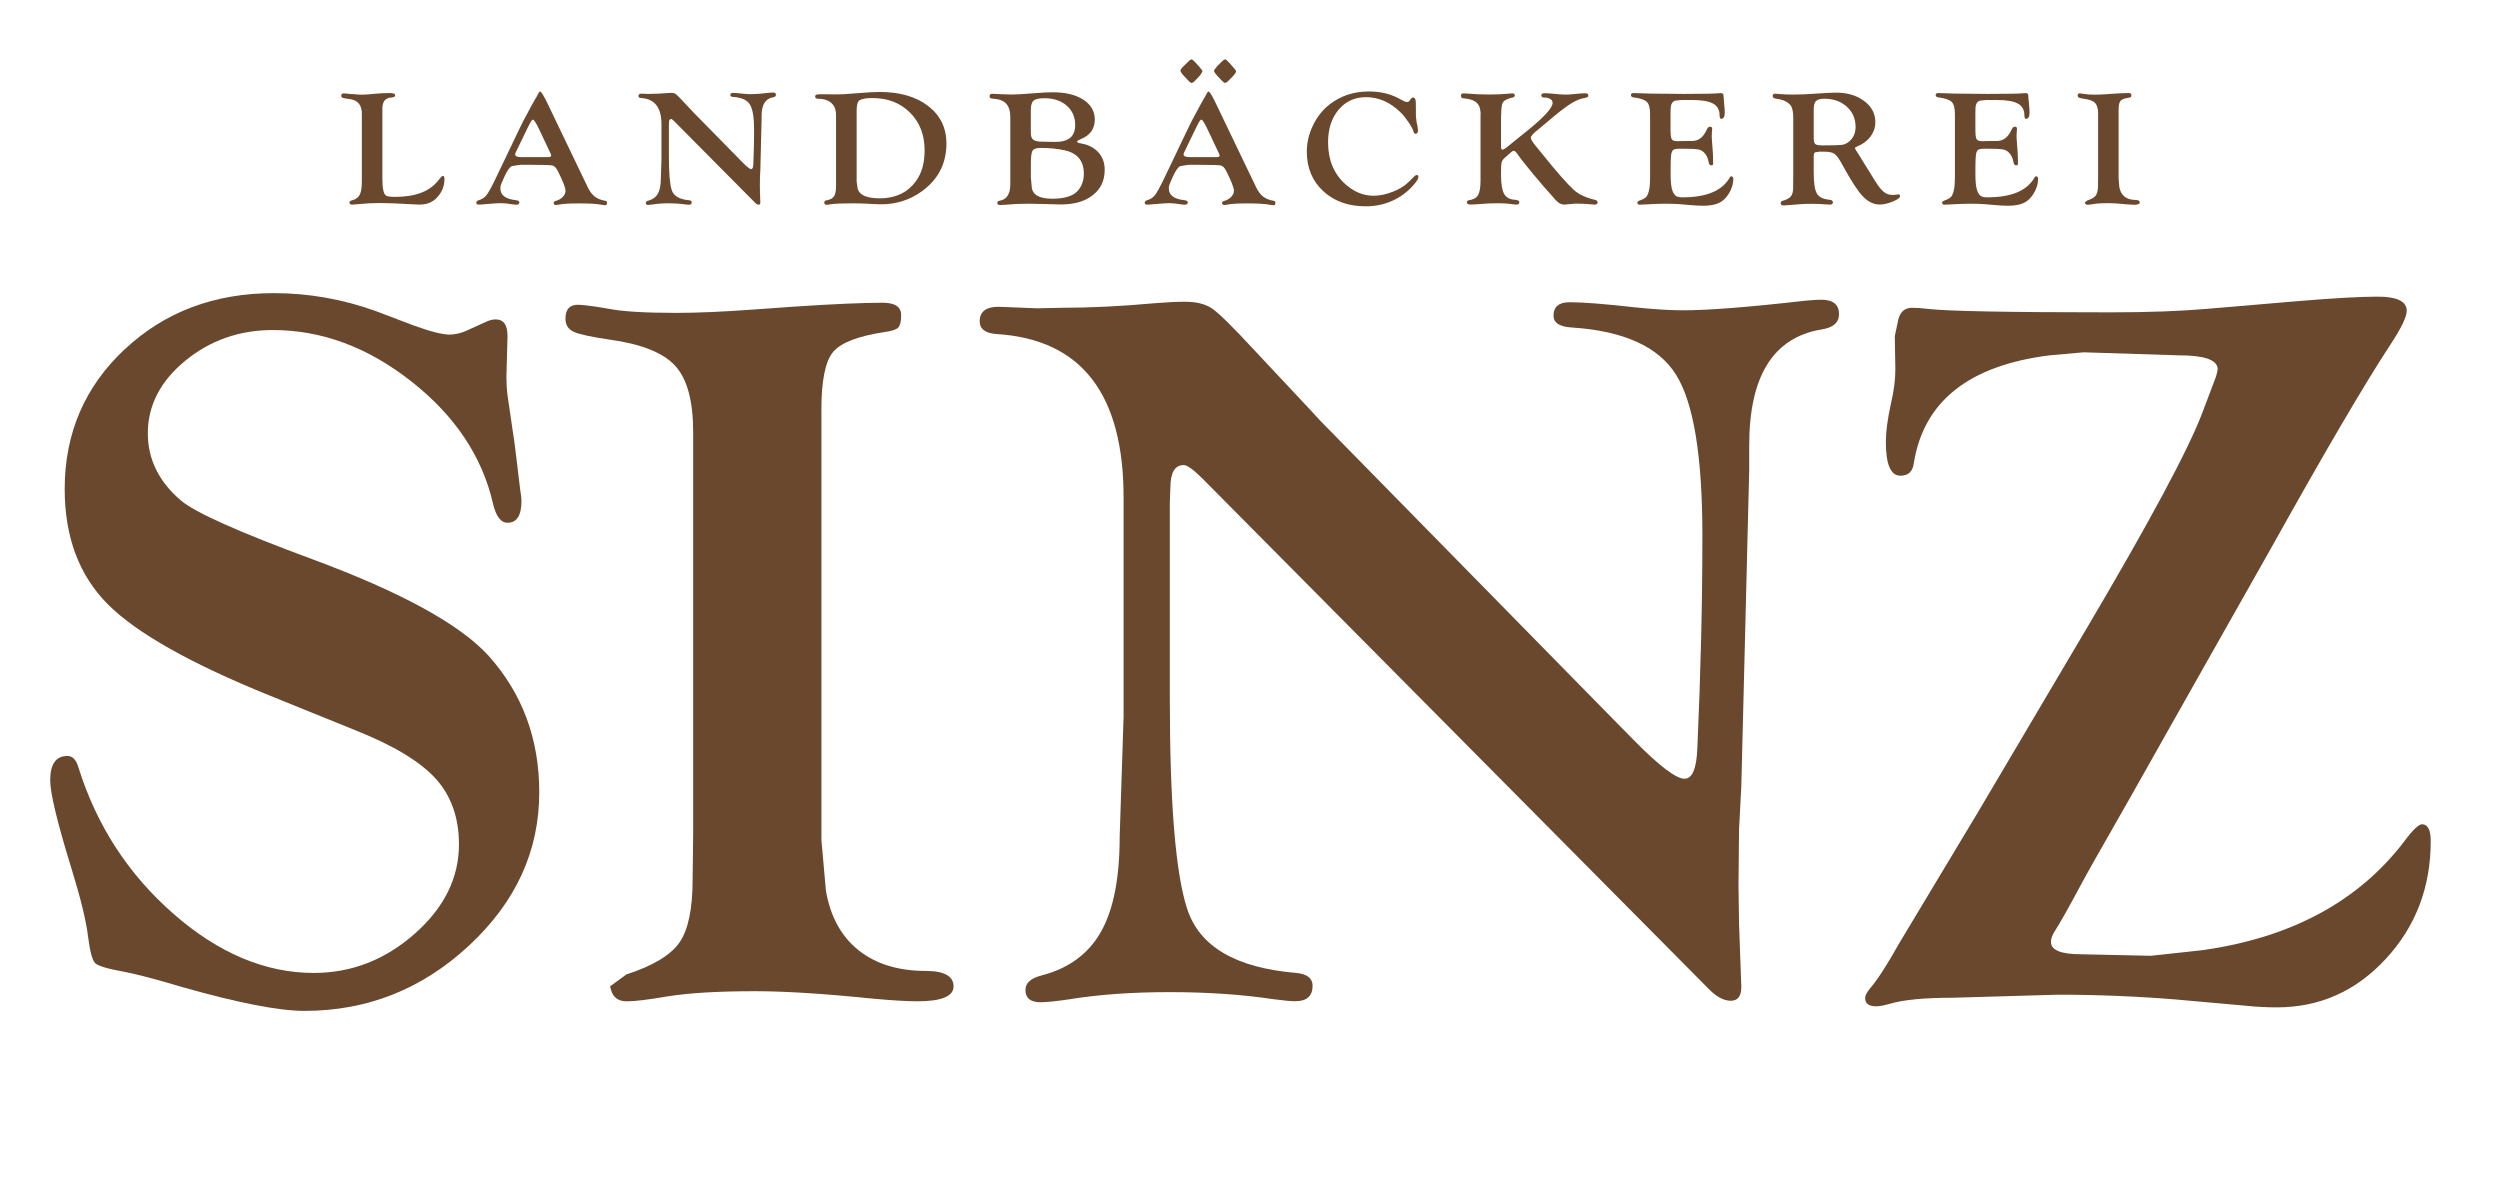<?xml version="1.0" encoding="UTF-8"?>
<svg id="Ebene_1" xmlns="http://www.w3.org/2000/svg" version="1.1" viewBox="0 0 1080 509.46">
  <!-- Generator: Adobe Illustrator 29.6.0, SVG Export Plug-In . SVG Version: 2.1.1 Build 207)  -->
  <defs>
    <style>
      .st0 {
        fill: #69482e;
      }
    </style>
  </defs>
  <g>
    <path class="st0" d="M53.84,150.91c-17.26,16.18-25.89,36.3-25.89,60.34,0,20.7,6.19,37.28,18.58,49.74,12.38,12.46,35.86,25.7,70.44,39.68l36.67,14.85c16.4,6.54,27.94,13.51,34.62,20.91,6.67,7.41,10.01,16.85,10.01,28.33,0,14.53-6.39,27.42-19.18,38.67-12.79,11.26-27.3,16.88-43.55,16.88-20.91,0-41.1-8.5-60.56-25.5-19.46-17.01-33.13-38.01-41.01-63.01-.96-3.48-2.57-5.23-4.82-5.23-4.98,0-7.47,3.5-7.47,10.5,0,5.53,3.05,18.2,9.16,38.01,4.01,12.97,6.42,22.87,7.23,29.72.8,6.27,1.81,10.02,3.01,11.25,1.21,1.24,5.5,2.51,12.89,3.82,5.3,1.03,13.57,3.21,24.81,6.56,24.1,6.84,41.67,10.27,52.76,10.27,27.14,0,50.83-9.4,71.06-28.2,20.24-18.8,30.36-40.88,30.36-66.24,0-23.02-7.31-42.7-21.95-59.03-12.39-13.54-37.64-27.38-75.75-41.53-32-11.79-51.06-20.31-57.17-25.55-9.49-8.12-14.23-17.77-14.23-28.95,0-12.04,5.39-22.49,16.16-31.35,10.78-8.84,23.4-13.27,37.89-13.27,21.07,0,41.02,7.41,59.84,22.23,18.82,14.82,30.55,32.39,35.23,52.73,1.28,5.53,3.38,8.29,6.26,8.29,4.02,0,6.03-3.13,6.03-9.39,0-1.17-.16-2.62-.48-4.37l-2.41-19.89-3.13-21.42c-.32-2.47-.48-5.1-.48-7.86l.48-17.7c0-4.81-1.68-7.21-5.06-7.21-1.29,0-2.58.3-3.86.88l-9.17,4.15c-2.41,1.02-4.74,1.52-6.99,1.52-3.05,0-8.19-1.3-15.42-3.92l-16.13-6.12c-14.45-5.24-29.23-7.86-44.31-7.86-25.69,0-47.17,8.09-64.43,24.27"/>
    <path class="st0" d="M354.84,177.09c0-12.53,1.64-20.82,4.94-24.89,3.29-4.08,10.72-6.99,22.28-8.74,3.22-.43,5.22-1.11,6.03-2,.8-.88,1.21-2.66,1.21-5.34,0-3.55-2.66-5.34-7.95-5.34-8.83,0-21.53.57-38.06,1.67l-17.59,1.25c-13.32.98-24.49,1.46-33.48,1.46-13.66,0-23.37-.59-29.15-1.75-5.78-1.02-10.12-1.61-13.01-1.75-3.85-.15-5.78,1.85-5.78,5.99,0,2.66,1.16,4.55,3.5,5.65,2.32,1.12,7.59,2.25,15.78,3.44,13.65,1.9,23.05,5.68,28.19,11.35,5.14,5.68,7.7,15.2,7.7,28.58v173.87l-.24,19.42c0,12.65-1.89,21.71-5.66,27.17-3.77,5.46-11.44,10.08-23,13.85l-6.99,5.12.48,1.79c.96,3.12,3.21,4.68,6.74,4.68s9.32-.71,17.35-2.09c9.31-1.52,22-2.28,38.06-2.28,13.02,0,29.96,1.07,50.84,3.21,8.35.76,14.77,1.15,19.27,1.15,10.43,0,15.65-2.15,15.65-6.45s-3.93-6.66-11.8-6.66c-12.04,0-21.8-2.99-29.27-8.96-7.47-5.96-12.17-14.55-14.09-25.76l-1.93-21.83v-185.81Z"/>
    <path class="st0" d="M558.51,169.03l-16.58-17.7c-9.29-10.05-15.39-16.06-18.27-18.02-2.89-1.98-6.81-2.96-11.79-2.96-3.54,0-7.97.22-13.28.66-14.33,1.3-27.78,1.96-40.34,1.96l-10.14.22-16.66-.66c-5.48,0-8.22,2.08-8.22,6.23,0,3.41,2.5,5.27,7.47,5.56,36.46,2.33,54.69,25.87,54.69,70.63v94.6l-1.69,51.89c0,17.88-2.69,31.57-8.08,41.09-5.38,9.52-13.93,15.81-25.65,18.86-4.65,1.19-6.98,3.27-6.98,6.24,0,3.56,2.17,5.34,6.51,5.34,2.58,0,6.68-.43,12.31-1.25,12.72-2.08,27.2-3.12,43.45-3.12s31.37,1.02,44.89,3.06c4.34.58,7.48.87,9.41.87,4.98,0,7.48-2.23,7.48-6.68,0-3.26-2.42-5.12-7.23-5.56-26.02-2.18-41.68-11.42-46.98-27.72-4.98-15.28-7.47-45.55-7.47-90.81v-84.7l.24-6.33c0-6.55,1.93-9.82,5.78-9.82,1.44,0,4.09,1.89,7.93,5.68l219.16,220.93c3.05,3.06,6.01,4.66,8.9,4.8,3.24.15,4.88-1.82,4.88-5.9l-.98-27.29-.24-16.6.24-24.23.98-18.78,3.41-136.46v-10.69c0-29.85,10.36-46.51,31.08-50.01,5.13-.73,7.72-2.96,7.72-6.66,0-4.14-2.58-6.22-7.73-6.22-1.44,0-3.78.14-7,.44-24.14,2.77-41.75,4.14-52.85,4.14-5.47,0-12.39-.43-20.76-1.3-12.87-1.46-22.22-2.19-28-2.19-4.67,0-7,1.93-7,5.8,0,3.12,2.65,4.83,7.95,5.12,22.32,1.46,37.29,8.23,44.92,20.3,7.63,12.08,11.44,35.22,11.44,69.42,0,29.11-.72,59.73-2.17,91.89-.32,8.88-2.16,13.32-5.53,13.32-3.68,0-10.97-5.54-21.86-16.61l-8.18-8.3-127.39-129.8c-1.29-1.46-5.22-5.69-11.79-12.68"/>
    <path class="st0" d="M941.44,431.91l29.39,2.62c4.18.44,8.43.65,12.77.65,18.47,0,34.16-6.98,47.09-20.97,12.92-13.99,19.39-30.96,19.39-50.92,0-4.66-1.2-7.06-3.6-7.21-1.45-.14-4.02,2.26-7.72,7.24-19.78,26.03-48.9,41.75-87.34,47.16l-22.2,2.42-30.16-.66c-8.84,0-13.19-1.82-13.03-5.47,0-1.31.56-2.84,1.69-4.59,2.25-3.5,6.11-10.35,11.57-20.57,1.93-3.64,8.77-15.75,20.52-36.29l31.6-56,29.68-52.48c23-41.26,40.13-70.48,51.39-87.69,4.83-7.28,7.23-12.25,7.23-14.87,0-4.09-4.18-6.13-12.53-6.13-7.71,0-19.36.66-34.93,1.97l-38.54,3.28c-11.56,1.01-25.53,1.53-41.92,1.53-44.64,0-71.07-.51-79.25-1.53-2.41-.29-4.58-.44-6.51-.44-3.54,0-5.63,2.19-6.26,6.56l-1.21,5.68.24,14.42c0,4.37-.64,9.33-1.93,14.86-1.44,6.55-2.17,12.02-2.17,16.39,0,9.76,2.09,14.64,6.27,14.64,3.37,0,5.3-1.75,5.78-5.26,4.18-26.78,23.73-42.35,58.64-46.74l14.73-1.31,41.27,1.31c10.78,0,16.32,1.9,16.65,5.69,0,.73-.24,1.89-.72,3.49l-5.79,15.31c-5.95,15.89-22.76,47.24-50.43,94.04l-46.81,79.16-33.78,56.21c-5.31,9.47-9.49,15.96-12.55,19.45-1.29,1.61-2.01,2.85-2.17,3.72-.32,2.77,1.28,4.15,4.82,4.15,1.28,0,3.21-.36,5.78-1.09,5.79-1.74,14.93-2.62,27.46-2.62l45.05-1.31c17.5,0,35.01.73,52.52,2.18"/>
  </g>
  <path class="st0" d="M165.17,46.96c0-3.06,1.29-4.69,3.89-4.84,1.11-.05,1.66-.36,1.66-.93,0-.66-.77-.99-2.31-.99-2.09,0-4.13.09-6.14.28-2.7.29-4.67.42-5.91.42-.77,0-1.94-.07-3.51-.21l-1.66-.11c-.64-.06-1.15-.11-1.5-.14-.49-.07-.86-.1-1.12-.1-.77,0-1.16.35-1.16,1.07,0,.57.49.92,1.47,1.07l2.31.34c3.42.49,5.13,2.6,5.13,6.31v29.15c0,2.73-.31,4.68-.94,5.88-.63,1.2-1.77,2.01-3.41,2.42-.67.17-1,.47-1,.9,0,.61.37.92,1.12.92.36,0,1.06-.05,2.12-.16,3.44-.35,6.65-.53,9.63-.53,1.8,0,3.4.03,4.82.1l4.2.17c2.62.14,4.16.22,4.62.24,1.77.12,2.99.17,3.66.17,3.24,0,5.79-1.02,7.67-3.07,2.14-2.33,3.2-4.97,3.2-7.93,0-.96-.23-1.43-.7-1.43-.29,0-.99.71-2.11,2.13-3.64,4.64-9.81,6.96-18.52,6.96-1.87,0-3.12-.15-3.76-.46-1.16-.53-1.73-2.98-1.73-7.33v-30.3ZM235.39,42.47c-1-1.96-1.71-2.94-2.12-2.94-.28,0-.83.89-1.66,2.66v-.1l-1.85,3.28-3.58,6.66c-.34.66-.93,1.85-1.78,3.6l-10.52,21.99c-1.64,3.4-2.88,5.62-3.72,6.68-.83,1.07-1.94,1.78-3.33,2.18-.72.24-1.08.59-1.08,1.07,0,.57.36.85,1.08.85.49,0,1.74-.08,3.75-.28,2.7-.23,4.66-.35,5.87-.35,1.34,0,2.86.15,4.56.45.85.14,1.5.22,1.97.22.88,0,1.34-.32,1.39-.93.03-.57-.45-.92-1.43-1.03-4.52-.46-6.78-2.16-6.78-5.09,0-.8.18-1.57.54-2.34l1.19-2.69c1.2-2.67,2.28-4.2,3.23-4.6l3.46-.56h5.23c5.07,0,8.03.1,8.86.3.83.2,1.6.98,2.29,2.33,2.23,4.42,3.34,7.29,3.34,8.59,0,.93-.4,1.82-1.21,2.66-.81.83-1.83,1.42-3.06,1.74-.57.17-.85.42-.85.75,0,.67.36,1,1.08,1,.28,0,.61-.05,1.01-.15,1.6-.37,4.6-.55,9.03-.55s7.59.2,9.57.59c.65.12,1.14.19,1.47.21.59.02.89-.29.89-.93,0-.59-.23-.92-.69-.99-1.87-.3-3.41-.9-4.59-1.82-1.18-.91-2.21-2.28-3.08-4.12l-17.53-36.51-.92-1.84ZM237.95,66.56c.13.28.19.48.19.59,0,.48-.49.73-1.46.73h-11.37c-1.85,0-2.77-.39-2.77-1.19,0-.26.09-.56.27-.9l.43-.87,4.5-9.31.73-1.46c.82-1.65,1.39-2.48,1.69-2.48.51,0,1.37,1.29,2.58,3.84l5.04,10.67.19.39ZM297.46,46.31l-2.66-2.83c-1.48-1.61-2.46-2.57-2.92-2.89-.46-.31-1.09-.47-1.88-.47-.57,0-1.28.04-2.13.1-2.29.21-4.44.32-6.46.32l-1.62.03-2.67-.11c-.88,0-1.32.34-1.32,1,0,.54.4.85,1.2.89,5.83.37,8.75,4.14,8.75,11.3v15.14l-.27,8.3c0,2.86-.43,5.06-1.29,6.58-.86,1.52-2.23,2.52-4.1,3.01-.75.19-1.12.53-1.12,1,0,.56.35.85,1.04.85.41,0,1.07-.07,1.97-.2,2.04-.34,4.35-.5,6.95-.5s5.02.16,7.18.49c.7.09,1.2.14,1.51.14.8,0,1.2-.35,1.2-1.07,0-.52-.38-.82-1.15-.89-4.16-.35-6.67-1.83-7.51-4.44-.8-2.44-1.2-7.29-1.2-14.53v-13.55l.04-1.01c0-1.05.31-1.57.93-1.57.23,0,.65.3,1.27.91l35.06,35.34c.48.5.96.75,1.42.77.52.02.78-.3.78-.95l-.16-4.37-.04-2.65.04-3.88.16-3,.54-21.83v-1.71c0-4.77,1.65-7.44,4.97-8,.82-.12,1.23-.47,1.23-1.07,0-.66-.41-1-1.23-1-.23,0-.6.03-1.12.07-3.86.44-6.68.66-8.45.66-.88,0-1.98-.07-3.32-.2-2.06-.24-3.55-.35-4.48-.35-.75,0-1.12.31-1.12.92,0,.5.42.77,1.27.82,3.57.23,5.97,1.32,7.19,3.25,1.22,1.93,1.83,5.63,1.83,11.11,0,4.65-.11,9.55-.34,14.7-.05,1.41-.35,2.13-.89,2.13-.59,0-1.75-.88-3.5-2.65l-1.31-1.33-20.38-20.76c-.2-.24-.83-.91-1.89-2.03M361.19,80.09c0,2.21-.29,3.77-.87,4.68-.58.91-1.66,1.5-3.26,1.78-.64.12-.97.41-.97.89,0,.69.3,1.03.89,1.03.41,0,1.21-.1,2.39-.28,1.51-.23,4.56-.35,9.13-.35,1.95,0,3.86.05,5.7.14,3.26.19,5.44.28,6.52.28,6.5,0,12.35-1.88,17.54-5.63,7.07-5.13,10.6-12.02,10.6-20.68,0-6.72-2.63-12.1-7.88-16.15-5.26-4.05-12.23-6.07-20.95-6.07-2.24,0-5.25.17-9.06.49-2.83.24-5.05.4-6.67.49-1.05.05-2.24.07-3.58.07l-5.86-.07c-1.13,0-1.86.07-2.2.2-.33.13-.5.4-.5.83,0,.62.4.92,1.19.92,2.49,0,4.41.61,5.78,1.82,1.36,1.21,2.04,2.94,2.04,5.16v30.43ZM371.29,43.34c1-.65,2.86-.98,5.58-.98,6.65,0,12.07,2.09,16.26,6.29,4.2,4.19,6.3,9.62,6.3,16.28s-1.75,11.41-5.23,15.14c-3.49,3.74-8.22,5.61-14.16,5.61-5.49,0-8.66-1.35-9.51-4.05l-.46-3.18v-30.67c0-2.44.41-3.92,1.23-4.44M436.46,79.46c0,4.35-1.53,6.76-4.58,7.23-.7.12-1.05.44-1.05.96,0,.61.39.92,1.16.92s1.59-.04,2.47-.13c2.83-.28,6.17-.43,10.02-.43l6.01.11,7.82.21c5.81,0,10.41-1.35,13.82-4.04,3.4-2.68,5.1-6.33,5.1-10.94,0-3.02-.93-5.56-2.79-7.59-1.86-2.04-4.4-3.31-7.61-3.82-1.03-.14-1.53-.42-1.5-.84.02-.25.51-.57,1.46-.95,4.11-1.61,6.16-4.46,6.16-8.55,0-3.54-1.65-6.39-4.95-8.53-3.3-2.13-7.69-3.2-13.16-3.2-2.08,0-4.64.13-7.67.38-4.91.4-8.29.59-10.14.59-.67,0-2.2-.05-4.59-.14l-2.89-.14-.96-.03c-.72,0-1.08.34-1.08,1.03,0,.62.29.95.85,1l1.77.2c4.21.44,6.32,3.01,6.32,7.72v28.96ZM446.52,43.47c.8-.69,2.35-1.04,4.66-1.04,3.99,0,7.2,1.07,9.64,3.2,2.44,2.13,3.66,4.93,3.66,8.41,0,4.29-2.2,6.67-6.59,7.16l-2.39.1-5.32-.1c-1.79,0-3.06-.27-3.78-.82-.72-.55-1.08-1.51-1.08-2.89v-10.03c0-1.98.4-3.31,1.19-4M446.06,65.1c.49-.8,1.66-1.2,3.51-1.2,3.94,0,7.46.36,10.58,1.08,5.38,1.25,8.07,4.62,8.07,10.08,0,2.8-.82,5.19-2.47,7.19-2.01,2.4-5.75,3.6-11.23,3.6s-8.5-1.68-8.81-5.03l-.26-2.97-.12-1.32v-5.8c0-2.96.24-4.83.73-5.64M524.15,42.47c-1.01-1.96-1.71-2.94-2.12-2.94-.28,0-.83.89-1.66,2.66v-.1l-1.85,3.28-3.58,6.66c-.33.66-.92,1.85-1.77,3.6l-10.52,21.99c-1.65,3.4-2.89,5.62-3.72,6.68-.83,1.07-1.94,1.78-3.33,2.18-.72.24-1.08.59-1.08,1.07,0,.57.36.85,1.08.85.49,0,1.73-.08,3.74-.28,2.7-.23,4.66-.35,5.87-.35,1.34,0,2.86.15,4.56.45.85.14,1.51.22,1.97.22.88,0,1.34-.32,1.39-.93.03-.57-.45-.92-1.43-1.03-4.52-.46-6.78-2.16-6.78-5.09,0-.8.18-1.57.54-2.34l1.19-2.69c1.21-2.67,2.28-4.2,3.23-4.6l3.46-.56h5.23c5.07,0,8.03.1,8.86.3.83.2,1.6.98,2.29,2.33,2.23,4.42,3.34,7.29,3.34,8.59,0,.93-.4,1.82-1.21,2.66-.81.83-1.83,1.42-3.07,1.74-.57.17-.85.42-.85.75,0,.67.36,1,1.08,1,.28,0,.62-.05,1-.15,1.6-.37,4.6-.55,9.03-.55s7.59.2,9.57.59c.64.12,1.14.19,1.47.21.59.02.89-.29.89-.93,0-.59-.23-.92-.7-.99-1.87-.3-3.4-.9-4.58-1.82-1.18-.91-2.21-2.28-3.08-4.12l-17.54-36.51-.92-1.84ZM526.71,66.56c.13.28.19.48.19.59,0,.48-.48.73-1.46.73h-11.37c-1.84,0-2.77-.39-2.77-1.19,0-.26.09-.56.27-.9l.42-.87,4.5-9.31.73-1.46c.82-1.65,1.38-2.48,1.69-2.48.51,0,1.37,1.29,2.58,3.84l5.04,10.67.19.39ZM512.98,26.95c-.54.55-1.03,1.05-1.47,1.46-1.06.98-1.57,1.69-1.55,2.13.03.46.53,1.22,1.51,2.28l1.59,1.71c.8.88,1.36,1.31,1.7,1.29.33-.02.69-.19,1.05-.49l1-1.05,1.36-1.43c.77-1.01,1.21-1.69,1.31-2.06-.03-.3-.55-1.03-1.59-2.17l-1.32-1.47c-.9-1-1.51-1.5-1.82-1.5-.34,0-.93.43-1.78,1.3M527.47,26.95c-.52.54-1.01,1.02-1.47,1.46-.93,1.05-1.45,1.76-1.55,2.13.02.46.51,1.22,1.47,2.28l1.63,1.71c.8.86,1.36,1.29,1.7,1.29.38,0,1.07-.51,2.05-1.54l1.39-1.43c.87-.94,1.3-1.62,1.27-2.06-.02-.33-.55-1.05-1.59-2.17l-1.31-1.47c-.9-1-1.51-1.5-1.82-1.5-.34,0-.93.43-1.78,1.3M574.29,45.19c-2.95,2.31-5.32,5.3-7.09,8.99-1.77,3.68-2.66,7.44-2.66,11.29,0,7.01,2.36,12.71,7.07,17.09,4.72,4.38,10.85,6.57,18.4,6.57s14.38-2.73,19.7-8.18c2.03-2.1,3.04-3.62,3.04-4.57,0-.54-.25-.8-.73-.77-.34.02-.68.21-1.04.59l-2.51,2.47c-1.67,1.67-3.96,3.07-6.87,4.2-2.91,1.13-5.66,1.69-8.25,1.69-4.4,0-8.46-1.68-12.19-5.02-4.96-4.49-7.44-10.5-7.44-18.05,0-5.77,1.52-10.46,4.55-14.08,3.03-3.62,6.98-5.43,11.84-5.43,5.48,0,10.46,2.19,14.93,6.56,1.11,1.07,2.27,2.52,3.5,4.34,1.22,1.82,1.93,3.18,2.14,4.06.13.55.4.84.8.84.72,0,1.08-.44,1.08-1.33,0-.61-.07-1.29-.23-2.06l-.35-1.57-.31-2.66v-3.18l-.04-2.56c0-1.52-.4-2.28-1.2-2.28-.34,0-.57.09-.69.28l-.81,1.08c-.25.37-.64.56-1.15.56-.42,0-.87-.14-1.39-.42l-2.54-1.33c-3.57-1.86-7.76-2.8-12.56-2.8-6.48,0-12.14,1.89-17,5.66M648.52,49.39c0-2.71.26-4.46.8-5.26.54-.81,1.92-1.48,4.12-2.01.64-.15.96-.43.96-.86,0-.64-.37-.95-1.12-.92-.46.02-1.03.07-1.69.13-2.42.24-5.13.36-8.13.36-3.52,0-6.62-.13-9.29-.39-.64-.07-1.28-.1-1.93-.1-.72,0-1.08.27-1.08.82s.07.89.21,1.03c.14.14.52.25,1.13.31,2,.19,3.54.61,4.61,1.26,1.07.65,1.8,1.6,2.18,2.86l.34,1.99-.04,1.36v28.02c0,2.96-.35,5.05-1.06,6.27-.71,1.22-1.98,1.96-3.84,2.21-.66.12-1,.41-1,.86,0,.69.49,1.03,1.5,1.03s2.33-.07,3.97-.2c2.57-.24,5.3-.36,8.17-.36,2.15,0,3.92.11,5.32.31,1.13.19,1.94.28,2.43.28.84,0,1.27-.35,1.27-1.06,0-.62-.71-.97-2.12-1.06-2.13-.14-3.63-1.01-4.49-2.6-.86-1.6-1.29-4.28-1.29-8.05v-1.5c0-2.02.08-3.36.25-3.99.17-.64.58-1.26,1.26-1.87l1.66-1.47,1.15-1.01c.46-.42.85-.63,1.16-.63.46,0,1.05.53,1.77,1.61.83,1.29,2.98,4.03,6.47,8.24,3.49,4.21,6.35,7.5,8.56,9.91.87.98,1.36,1.53,1.46,1.65,1.08,1.21,2.28,1.82,3.61,1.82.38,0,1.41-.1,3.08-.28.9-.1,1.76-.14,2.58-.14,1.74,0,3.87.12,6.38.35.46.05.83.07,1.12.07.77,0,1.16-.28,1.19-.86.02-.59-.28-.97-.92-1.13l-.81-.21c-3.7-.93-6.56-2.33-8.59-4.19-2.88-2.65-7.55-7.98-13.98-15.98l-2.79-3.42c-1.15-1.46-1.74-2.48-1.74-3.04,0-.78,1.08-2.01,3.25-3.67.72-.55,2.06-1.67,4.02-3.35,4.22-3.61,7.48-6.15,9.77-7.61,2.28-1.46,4.33-2.32,6.13-2.58,1.13-.16,1.69-.51,1.69-1.03,0-.69-.45-1.03-1.35-1.03-1.03,0-2.86.14-5.48.42-1.21.12-2.23.17-3.05.17-1.11,0-3.04-.14-5.79-.42-1.11-.12-2.19-.17-3.25-.17-.96,0-1.43.29-1.43.89,0,.64.41.96,1.23.96,1.11,0,1.99.21,2.66.63.67.42,1,.98,1,1.68,0,2.1-3.54,6.02-10.62,11.78l-5.39,4.33-3.77,3.08c-1,.7-1.61,1.05-1.85,1.05-.44-.02-.65-.47-.65-1.33v-12.69l.04-1.26ZM721.75,47.01c0-1.97.65-3.15,1.96-3.53l2.62-.28h4.7c4.16,0,7.18.52,9.04,1.56,1.86,1.04,2.79,2.72,2.79,5.04,0,1.05.25,1.57.73,1.54,1.01-.05,1.51-.95,1.51-2.73,0-.89-.11-2.35-.31-4.37-.15-1.37-.23-2.33-.23-2.87,0-.77-.37-1.15-1.12-1.15-.15,0-.33.01-.54.04-1.95.2-7.13.31-15.53.31l-14.61-.14-3.89-.14c-.79,0-1.42-.01-1.89-.03-.59-.05-.98-.07-1.16-.07-.85,0-1.27.27-1.27.82,0,.6.35.94,1.04,1.04,2.96.37,4.91,1.03,5.84,1.95.94.93,1.41,2.7,1.41,5.3v27.68c0,2.12-.14,3.79-.42,5.03-.31,1.46-.73,2.49-1.25,3.05-.53.57-1.52,1.11-2.98,1.62-.59.22-.87.53-.85.96.05.52.38.79,1,.79.46,0,1.22-.05,2.27-.11,3.83-.21,6.68-.32,8.56-.32,2.8,0,5.02.08,6.66.21l4.47.39c2,.19,3.83.28,5.47.28,2.8,0,5.05-.39,6.74-1.17,1.7-.78,3.11-2.09,4.24-3.91,1.36-2.15,2.04-4.37,2.04-6.66,0-.31-.11-.56-.32-.75-.22-.2-.46-.28-.71-.23-.13.02-.28.17-.47.46-3.21,5.75-10.03,8.63-20.47,8.63-1.23,0-2.14-.18-2.73-.56-.59-.37-1.11-1.08-1.54-2.13-.56-1.44-.84-3.8-.84-7.09v-3.14c0-2.51.07-4.35.23-5.52.16-1.02.46-1.7.9-2.04.45-.34,1.29-.51,2.53-.51h2.62c2.65,0,4.45.09,5.41.25.97.16,1.78.53,2.45,1.09,1.21,1.03,1.98,2.53,2.31,4.5.15.93.55,1.38,1.19,1.33.31-.02.51-.1.62-.25.08-.12.12-.34.12-.66l-.04-1.79c0-1.33-.08-2.89-.23-4.7-.23-2.75-.35-4.51-.35-5.26,0-.42.02-.93.07-1.54.08-.83.12-1.35.12-1.54,0-.66-.29-.97-.85-.95-.54.02-.93.24-1.16.66l-.89,1.71c-1.39,2.54-3.35,3.81-5.9,3.81h-3.28l-1.7.04-1.16.03c-1.34,0-2.18-.29-2.53-.87-.35-.58-.52-1.96-.52-4.12v-7.59l.04-1.44ZM783.53,67.49c0-.93.19-1.48.58-1.68l1.74-.28h2.39c2.03,0,3.49.35,4.4,1.04.9.68,2.04,2.32,3.42,4.91,3.57,6.55,6.46,11,8.69,13.35,2.23,2.35,4.67,3.53,7.31,3.53,1.63,0,3.49-.43,5.6-1.29,2.1-.86,3.15-1.63,3.15-2.3,0-.54-.23-.8-.7-.8-.25,0-.54.04-.85.1-.51.1-1.06.14-1.66.14-1.44,0-2.69-.42-3.75-1.26-1.07-.84-2.28-2.34-3.64-4.51l-3.97-6.39-3.42-5.52c-.47-.77-.81-1.32-1.05-1.65-.23-.32-.36-.6-.38-.83-.03-.28.22-.51.73-.7,2.49-.98,4.46-2.42,5.88-4.31,1.43-1.89,2.14-3.99,2.14-6.29,0-3.66-1.6-6.7-4.82-9.11-3.21-2.41-7.26-3.62-12.14-3.62-1.65,0-4.64.15-8.98.45-3.7.26-6.84.39-9.44.39-2.36,0-4.54-.09-6.51-.28-.64-.06-1.1-.11-1.39-.11-.72,0-1.07.34-1.07,1s.52,1.06,1.57,1.2c2.86.33,4.91,1.27,6.17,2.83.77.95,1.16,2.82,1.16,5.61v25.25l-.04,1.36v3.32c0,1.69-.33,2.95-1,3.78-.67.83-1.88,1.48-3.63,1.97-.51.14-.77.48-.77,1,0,.64.46.96,1.38.96.28,0,.79-.04,1.5-.1l2.58-.2,3.24-.26c1.33-.09,2.86-.14,4.58-.14,2.06,0,4.19.08,6.4.25.77.07,1.3.1,1.58.1.87,0,1.31-.32,1.31-.99s-.54-1.04-1.62-1.13c-2.64-.24-4.42-1.14-5.32-2.71-.9-1.57-1.35-4.57-1.35-8.99v-7.08ZM784.52,43.64c.66-.66,1.86-.99,3.62-.99,3.91,0,7.13,1.14,9.67,3.44,2.53,2.29,3.8,5.2,3.8,8.72,0,2.7-.94,4.82-2.82,6.36-.96.79-1.98,1.26-3.07,1.41-1.1.15-3.93.23-8.52.23-1.6,0-2.6-.2-3.03-.6-.43-.4-.64-1.34-.64-2.83v-12.09c0-1.77.33-2.99.98-3.66M853.41,47.01c0-1.97.66-3.15,1.97-3.53l2.62-.28h4.7c4.16,0,7.18.52,9.04,1.56,1.87,1.04,2.8,2.72,2.8,5.04,0,1.05.24,1.57.73,1.54,1-.05,1.5-.95,1.5-2.73,0-.89-.1-2.35-.31-4.37-.16-1.37-.23-2.33-.23-2.87,0-.77-.37-1.15-1.12-1.15-.16,0-.34.01-.54.04-1.95.2-7.13.31-15.53.31l-14.61-.14-3.89-.14c-.8,0-1.43-.01-1.89-.03-.59-.05-.98-.07-1.16-.07-.85,0-1.27.27-1.27.82,0,.6.35.94,1.05,1.04,2.95.37,4.9,1.03,5.84,1.95.94.93,1.41,2.7,1.41,5.3v27.68c0,2.12-.14,3.79-.43,5.03-.3,1.46-.72,2.49-1.25,3.05-.53.57-1.52,1.11-2.99,1.62-.59.22-.87.53-.85.96.05.52.38.79,1.01.79.46,0,1.22-.05,2.27-.11,3.83-.21,6.68-.32,8.56-.32,2.8,0,5.03.08,6.66.21l4.47.39c2.01.19,3.83.28,5.47.28,2.8,0,5.05-.39,6.74-1.17,1.7-.78,3.11-2.09,4.24-3.91,1.36-2.15,2.04-4.37,2.04-6.66,0-.31-.11-.56-.33-.75-.22-.2-.45-.28-.71-.23-.12.02-.28.17-.46.46-3.21,5.75-10.03,8.63-20.46,8.63-1.23,0-2.15-.18-2.73-.56-.59-.37-1.11-1.08-1.54-2.13-.57-1.44-.85-3.8-.85-7.09v-3.14c0-2.51.08-4.35.23-5.52.16-1.02.46-1.7.91-2.04.45-.34,1.29-.51,2.52-.51h2.62c2.65,0,4.45.09,5.42.25.96.16,1.78.53,2.44,1.09,1.21,1.03,1.98,2.53,2.31,4.5.16.93.55,1.38,1.2,1.33.31-.02.51-.1.62-.25.08-.12.12-.34.12-.66l-.04-1.79c0-1.33-.08-2.89-.23-4.7-.23-2.75-.35-4.51-.35-5.26,0-.42.03-.93.08-1.54.07-.83.11-1.35.11-1.54,0-.66-.29-.97-.85-.95-.54.02-.92.24-1.16.66l-.89,1.71c-1.39,2.54-3.35,3.81-5.9,3.81h-3.27l-1.7.04-1.16.03c-1.34,0-2.18-.29-2.52-.87-.35-.58-.52-1.96-.52-4.12v-7.59l.04-1.44ZM915.23,47.6c0-2.01.26-3.33.79-3.98.52-.65,1.71-1.12,3.56-1.4.51-.07.83-.17.97-.32.13-.14.19-.43.19-.85,0-.57-.42-.85-1.27-.85-1.41,0-3.44.09-6.09.26l-2.81.2c-2.13.15-3.92.23-5.36.23-2.18,0-3.74-.09-4.66-.28-.93-.16-1.62-.26-2.08-.28-.61-.02-.92.29-.92.96,0,.42.19.72.56.9.37.18,1.22.36,2.52.55,2.19.3,3.69.91,4.51,1.81.82.91,1.24,2.43,1.24,4.57v27.81l-.04,3.1c0,2.03-.3,3.47-.91,4.35-.6.87-1.83,1.61-3.67,2.22l-1.12.82.08.29c.15.5.51.75,1.08.75s1.49-.11,2.78-.34c1.49-.24,3.52-.36,6.09-.36,2.08,0,4.79.17,8.13.52,1.34.12,2.36.18,3.08.18,1.67,0,2.5-.35,2.5-1.03s-.63-1.06-1.89-1.06c-1.93,0-3.49-.48-4.68-1.43-1.19-.96-1.95-2.33-2.26-4.13l-.31-3.49v-29.72Z"/>
</svg>